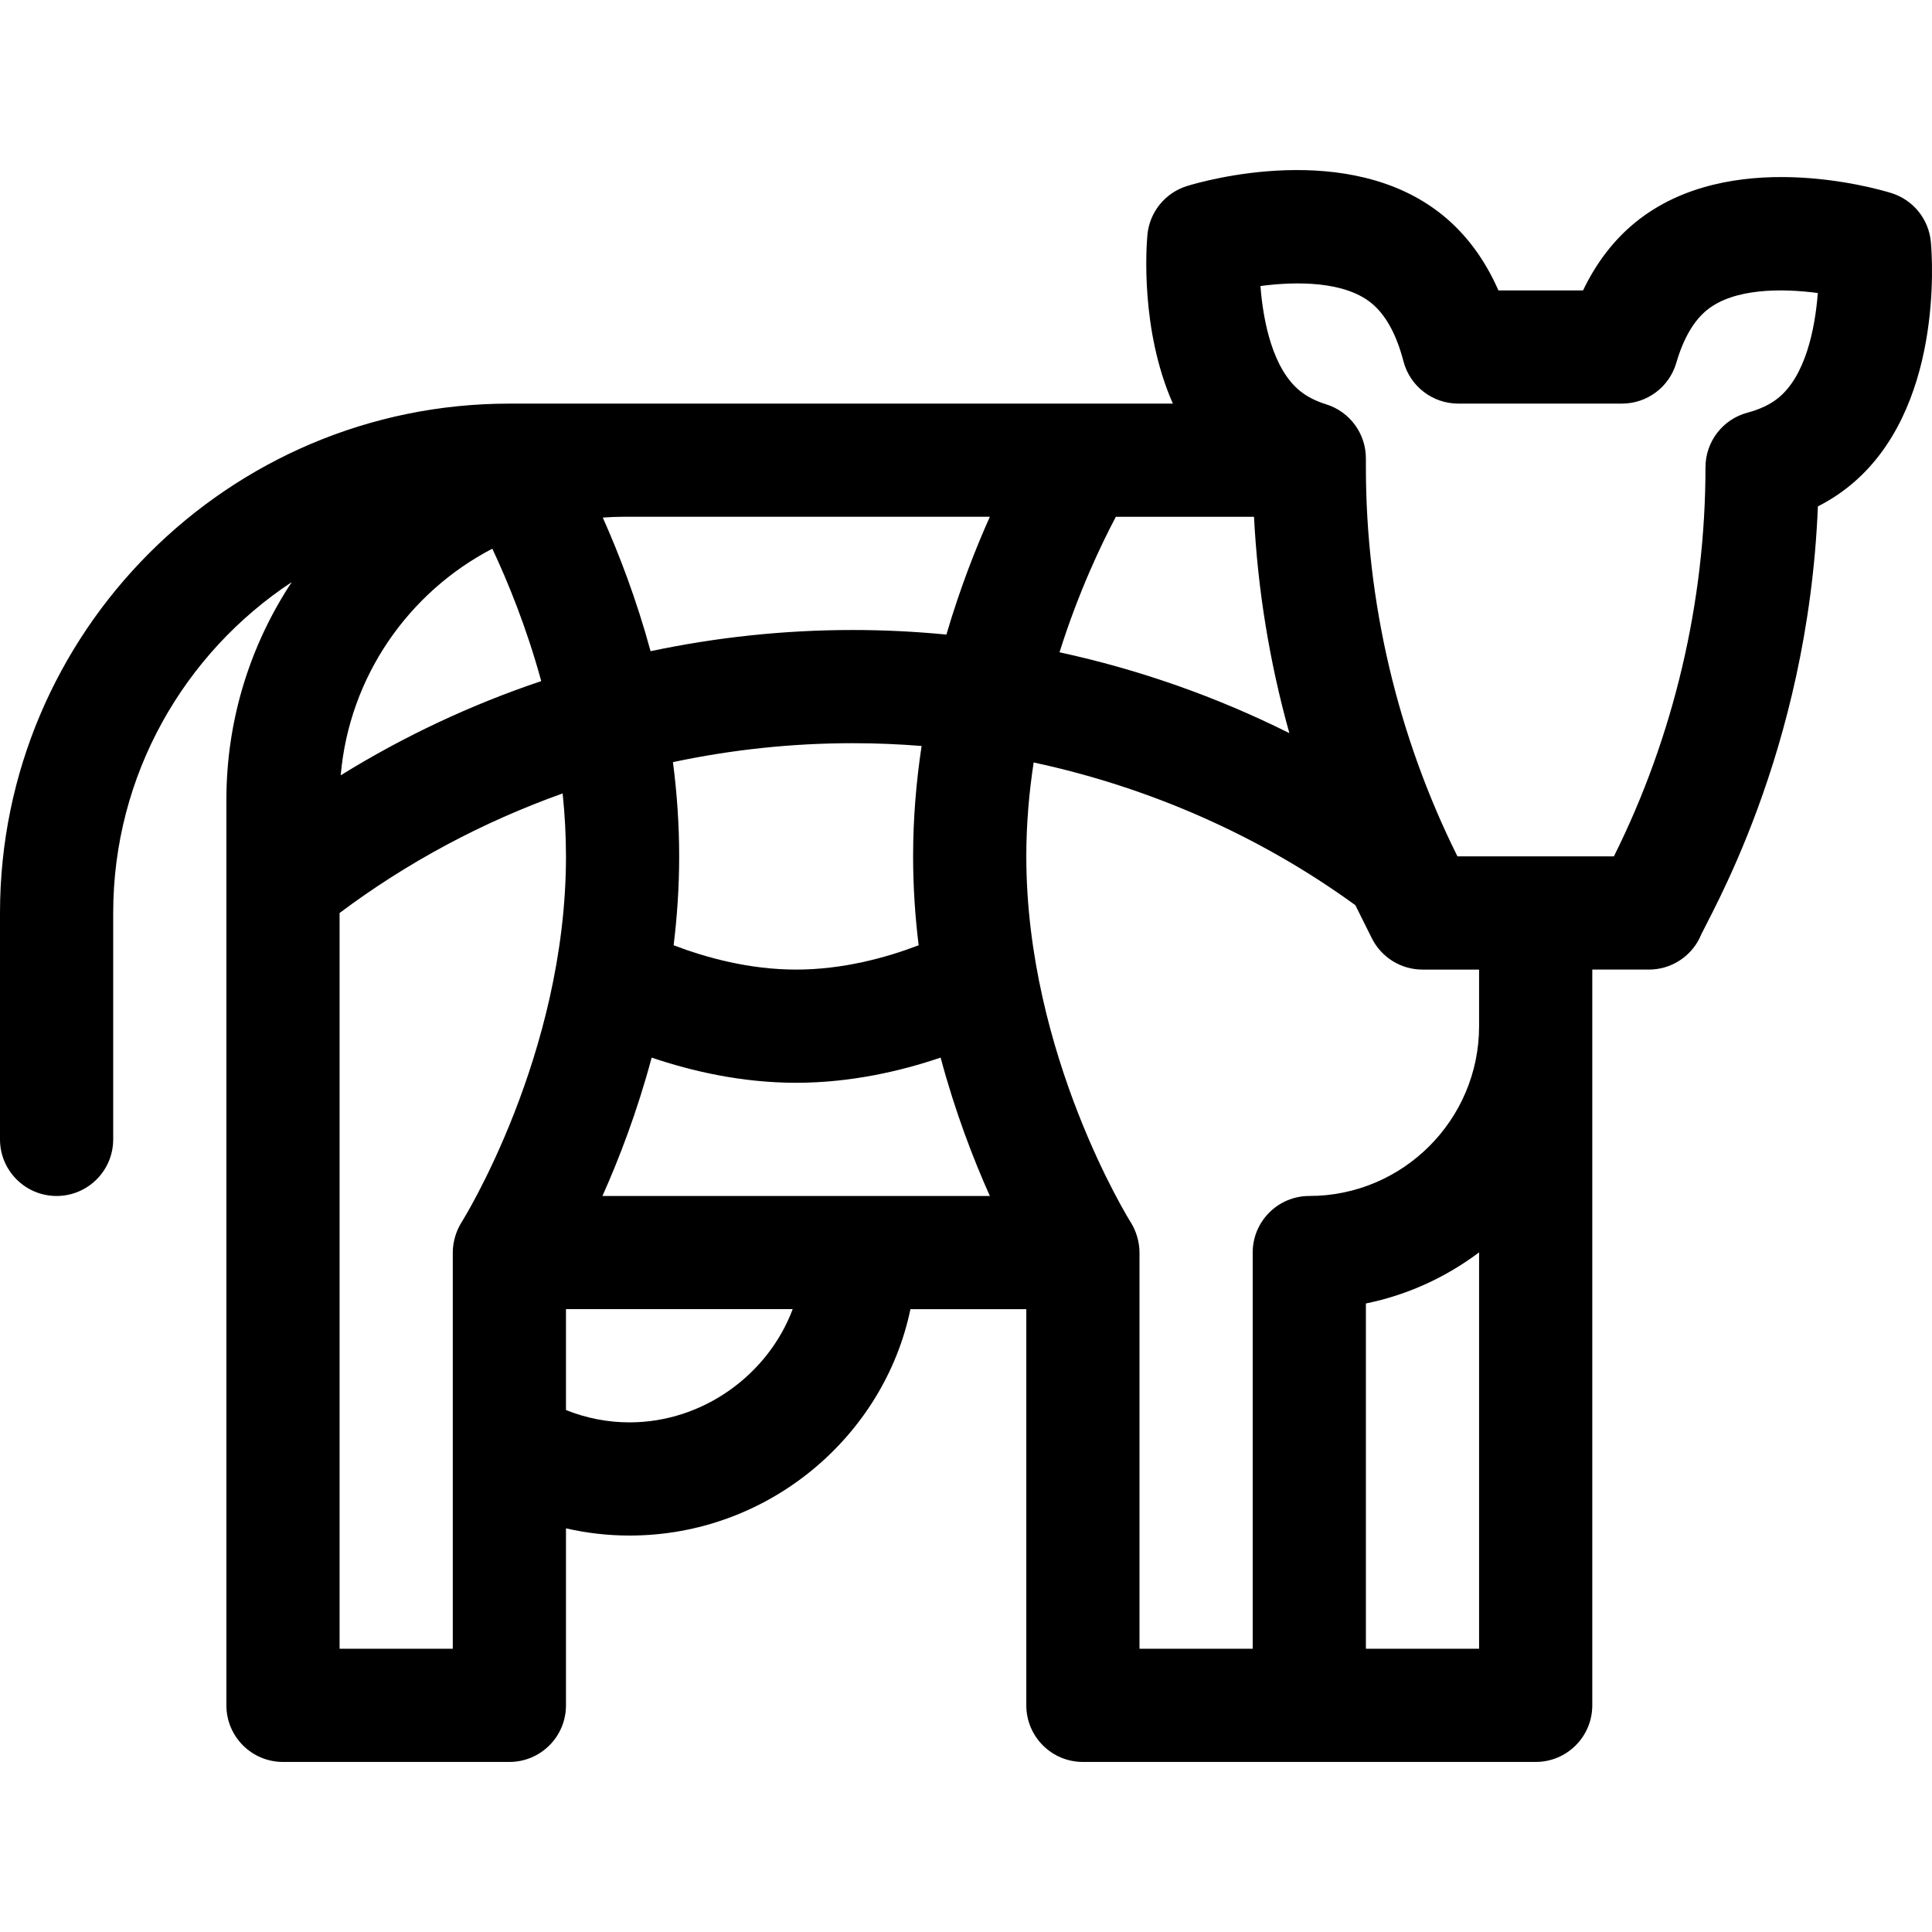 <svg id="Capa_1" enable-background="new 0 0 512.035 512.035" height="512" viewBox="0 0 512.035 512.035" width="512" xmlns="http://www.w3.org/2000/svg"><g><path d="m501.202 51.148c-4.318-1.327-42.9-12.385-67.702 7.72-5.748 4.66-10.415 10.723-13.945 18.1h-22.427c-3.614-8.218-8.568-14.903-14.801-19.956-24.799-20.104-63.383-9.047-67.702-7.72-5.823 1.79-9.986 6.924-10.532 12.993-.294 3.262-1.857 25.201 6.752 44.684-48.266 0-104.719 0-175.845 0-74.439 0-135 60.561-135 135v60c0 8.284 6.716 15 15 15s15-6.716 15-15v-60c0-36.604 18.832-68.888 47.312-87.688-10.935 16.565-17.312 36.394-17.312 57.686v240c0 8.284 6.716 15 15 15h60c8.284 0 15-6.716 15-15v-46.912c5.495 1.262 11.141 1.912 16.827 1.912 36.93 0 67.499-26.393 74.463-60h30.71v105c0 8.284 6.716 15 15 15h120c8.284 0 15-6.716 15-15 0-6.799 0-188.205 0-195h15c5.682 0 10.876-3.21 13.417-8.292 1.884-4.893 28.72-48.615 31.374-114.465 3.026-1.543 5.828-3.357 8.387-5.43 24.8-20.105 21.962-60.141 21.557-64.64-.547-6.068-4.71-11.203-10.533-12.992zm-370.724 94.27c4.131 8.79 9.08 20.887 12.963 35.091-18.616 6.266-36.468 14.637-53.142 24.972 2.252-26.15 17.971-48.496 40.179-60.063zm-8.123 178.48c-1.433 2.244-2.355 5.148-2.355 8.069v105h-30v-194.996c17.983-13.481 37.952-24.137 59.112-31.687.569 5.43.888 11.005.888 16.684 0 52.654-27.383 96.516-27.645 96.93zm44.472 53.069c-5.794 0-11.51-1.125-16.827-3.265v-26.745h60.085c-6.475 17.29-23.67 30.01-43.258 30.01zm-7.165-60c4.384-9.796 9.2-22.287 13.046-36.673 10.587 3.593 23.868 6.673 38.292 6.673s27.705-3.08 38.292-6.673c3.846 14.386 8.662 26.877 13.046 36.673zm83.808-66.446c-8.584 3.285-20.066 6.446-32.47 6.446s-23.885-3.162-32.47-6.446c.931-7.588 1.47-15.463 1.47-23.554 0-8.599-.605-16.957-1.647-24.981 15.565-3.313 31.541-5.019 47.647-5.019 6.102 0 12.191.248 18.252.736-1.409 9.319-2.252 19.124-2.252 29.264 0 8.091.538 15.966 1.47 23.554zm7.354-82.341c-8.234-.799-16.519-1.212-24.824-1.212-18.105 0-36.068 1.912-53.579 5.618-3.77-13.841-8.416-25.891-12.667-35.414 1.735-.121 3.481-.214 5.246-.214h97.338c-3.82 8.533-7.965 19.125-11.514 31.222zm44.908-31.213h36.618c.988 19.371 4.138 38.646 9.367 57.338-19.25-9.633-39.758-16.842-60.914-21.432 5.021-15.957 11.064-28.605 14.929-35.906zm96.268 300h-30v-91.507c11.081-2.259 21.273-6.981 30-13.549zm0-165c0 24.813-20.187 45-45 45-8.284 0-15 6.716-15 15v105h-30v-105c0-2.845-.903-5.78-2.341-8.047-.276-.436-27.659-44.298-27.659-96.953 0-8.581.73-16.926 1.949-24.89 30.775 6.601 59.994 19.469 85.257 37.819 3.681 7.42.953 1.913 4.376 8.779 2.541 5.082 7.735 8.292 13.417 8.292h15v15zm79.285-166.492c-2.101 1.703-4.837 3.01-8.133 3.885-6.574 1.745-11.152 7.695-11.152 14.498 0 35.598-8.393 71.247-24.271 103.109h-41.459c-15.879-31.863-24.27-67.509-24.27-103.109v-2.383c0-6.567-4.272-12.371-10.543-14.323-2.752-.856-5.078-2.045-6.914-3.533-7.167-5.81-9.756-18.185-10.489-27.811 9.581-1.276 22.219-1.301 29.381 4.506 3.784 3.068 6.65 8.261 8.52 15.434 1.722 6.607 7.688 11.218 14.516 11.218h43.399c6.668 0 12.535-4.401 14.4-10.802 1.877-6.437 4.609-11.145 8.123-13.993 7.165-5.811 19.808-5.784 29.379-4.509-.733 9.639-3.323 22.006-10.487 27.813z"/></g></svg>